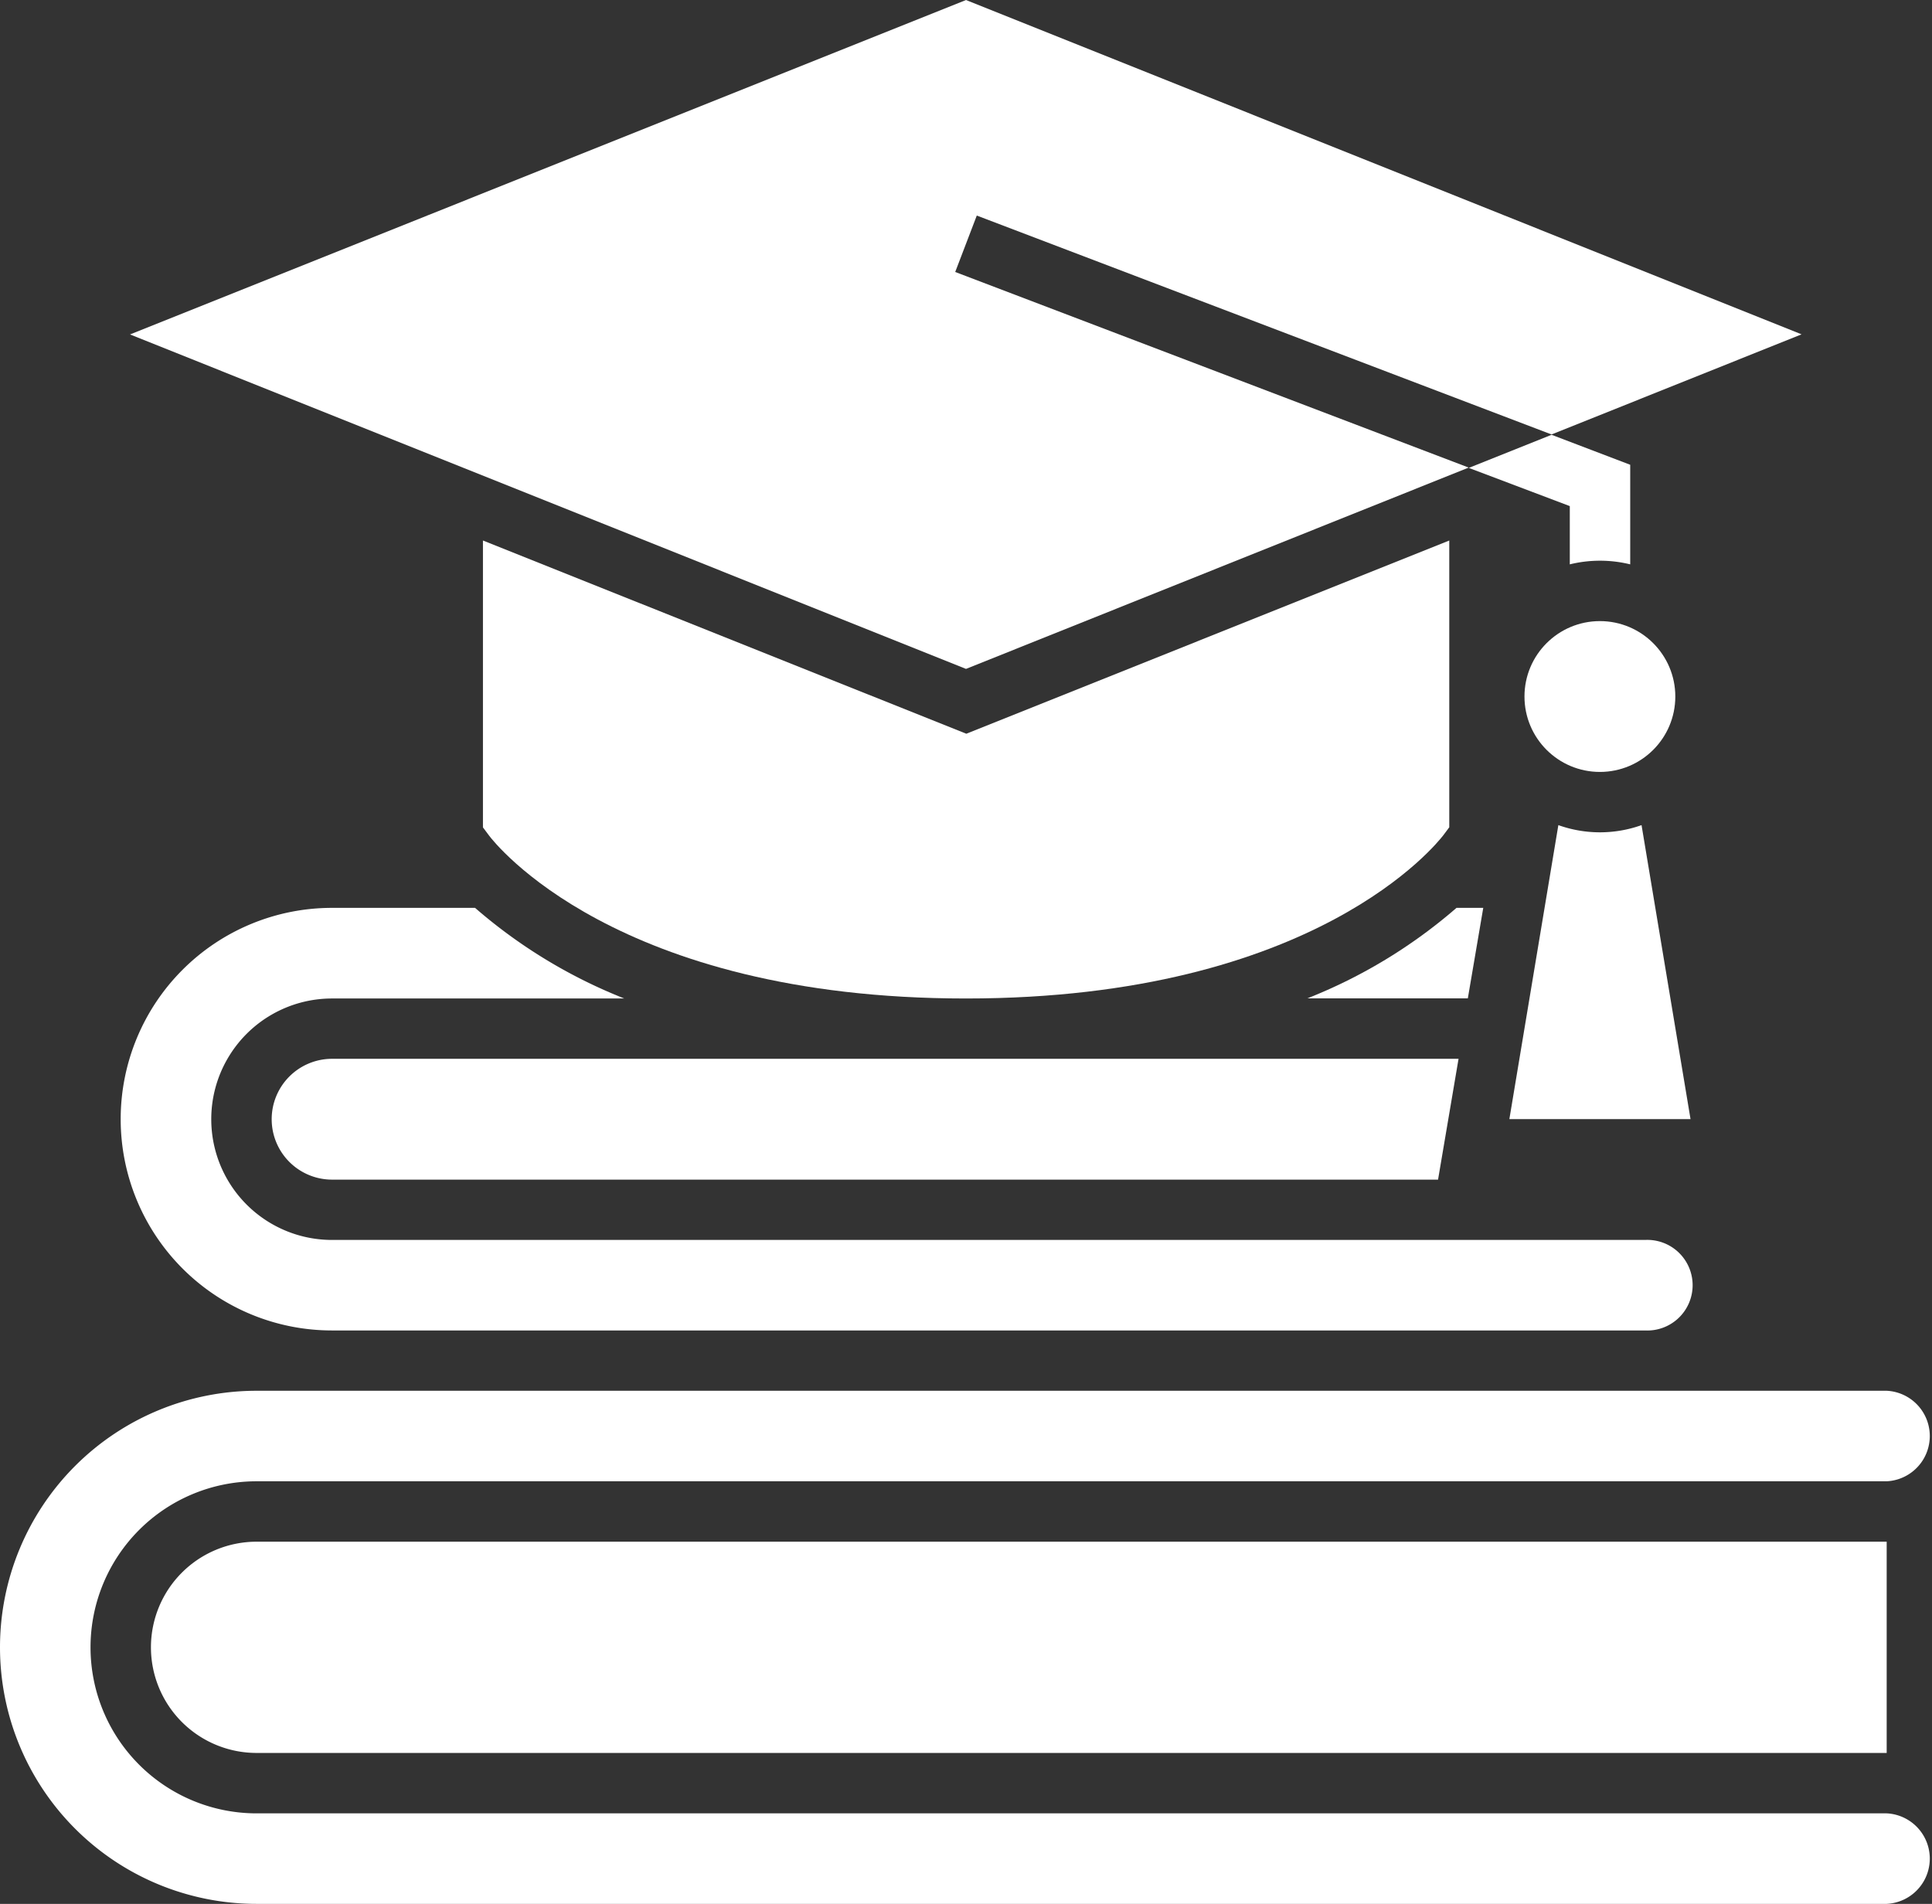 <svg xmlns="http://www.w3.org/2000/svg" width="17.906" height="17.647" viewBox="0 0 17.906 17.647">
  <rect x="0" y="0" width="17.906" height="17.647" fill="#333333" stroke="none"/>
  <g id="education" transform="translate(0 -0.923)">
    <path id="Path_2365" data-name="Path 2365" d="M24.9,21.564l.056-.075V18.831l-4.476,1.791L16,18.831V21.49l.056.075c.046.062,1.17,1.511,4.42,1.511S24.851,21.626,24.9,21.564Z" transform="translate(-11.524 -12.898)" fill="#fff"/>
    <path id="Path_2366" data-name="Path 2366" d="M17.486,50.917H2.378a1.539,1.539,0,1,1,0-3.078H17.486a.42.42,0,0,0,0-.839H2.378a2.378,2.378,0,1,0,0,4.756H17.486a.42.42,0,0,0,0-.839Z" transform="translate(0 -33.186)" fill="#fff"/>
    <path id="Path_2367" data-name="Path 2367" d="M5,52.979a.979.979,0,0,0,.979.979H21.087V52H5.979A.979.979,0,0,0,5,52.979Z" transform="translate(-3.601 -36.787)" fill="#fff"/>
    <circle id="Ellipse_2" data-name="Ellipse 2" cx="0.699" cy="0.699" r="0.699" transform="translate(14.129 6.68)" fill="#fff"/>
    <path id="Path_2368" data-name="Path 2368" d="M16.715,5.257,11.956,3.444l.2-.523,5.327,2.029L19.8,4.022,12.056.923l-7.748,3.1,7.748,3.1Z" transform="translate(-3.103)" fill="#fff"/>
    <path id="Path_2369" data-name="Path 2369" d="M49.591,15.983v.54a1.175,1.175,0,0,1,.56,0V15.6l-.729-.278-.767.307Z" transform="translate(-35.042 -10.369)" fill="#fff"/>
    <path id="Path_2370" data-name="Path 2370" d="M9,36.56a.56.56,0,0,0,.56.56H19.81L20,36H9.56a.56.56,0,0,0-.56.56Z" transform="translate(-6.482 -25.263)" fill="#fff"/>
    <path id="Path_2371" data-name="Path 2371" d="M51.679,30.986l-.454-2.725a1.147,1.147,0,0,1-.771,0L50,30.986Z" transform="translate(-36.011 -19.69)" fill="#fff"/>
    <path id="Path_2372" data-name="Path 2372" d="M5.958,34.917h12.17a.42.42,0,1,0,0-.839H5.958a1.119,1.119,0,1,1,0-2.238H8.667A4.794,4.794,0,0,1,7.284,31H5.958a1.958,1.958,0,0,0,0,3.917Z" transform="translate(-2.881 -21.662)" fill="#fff"/>
    <path id="Path_2373" data-name="Path 2373" d="M44.948,31H44.7a4.794,4.794,0,0,1-1.383.839h1.488Z" transform="translate(-31.201 -21.662)" fill="#fff"/>
  </g>
</svg>
